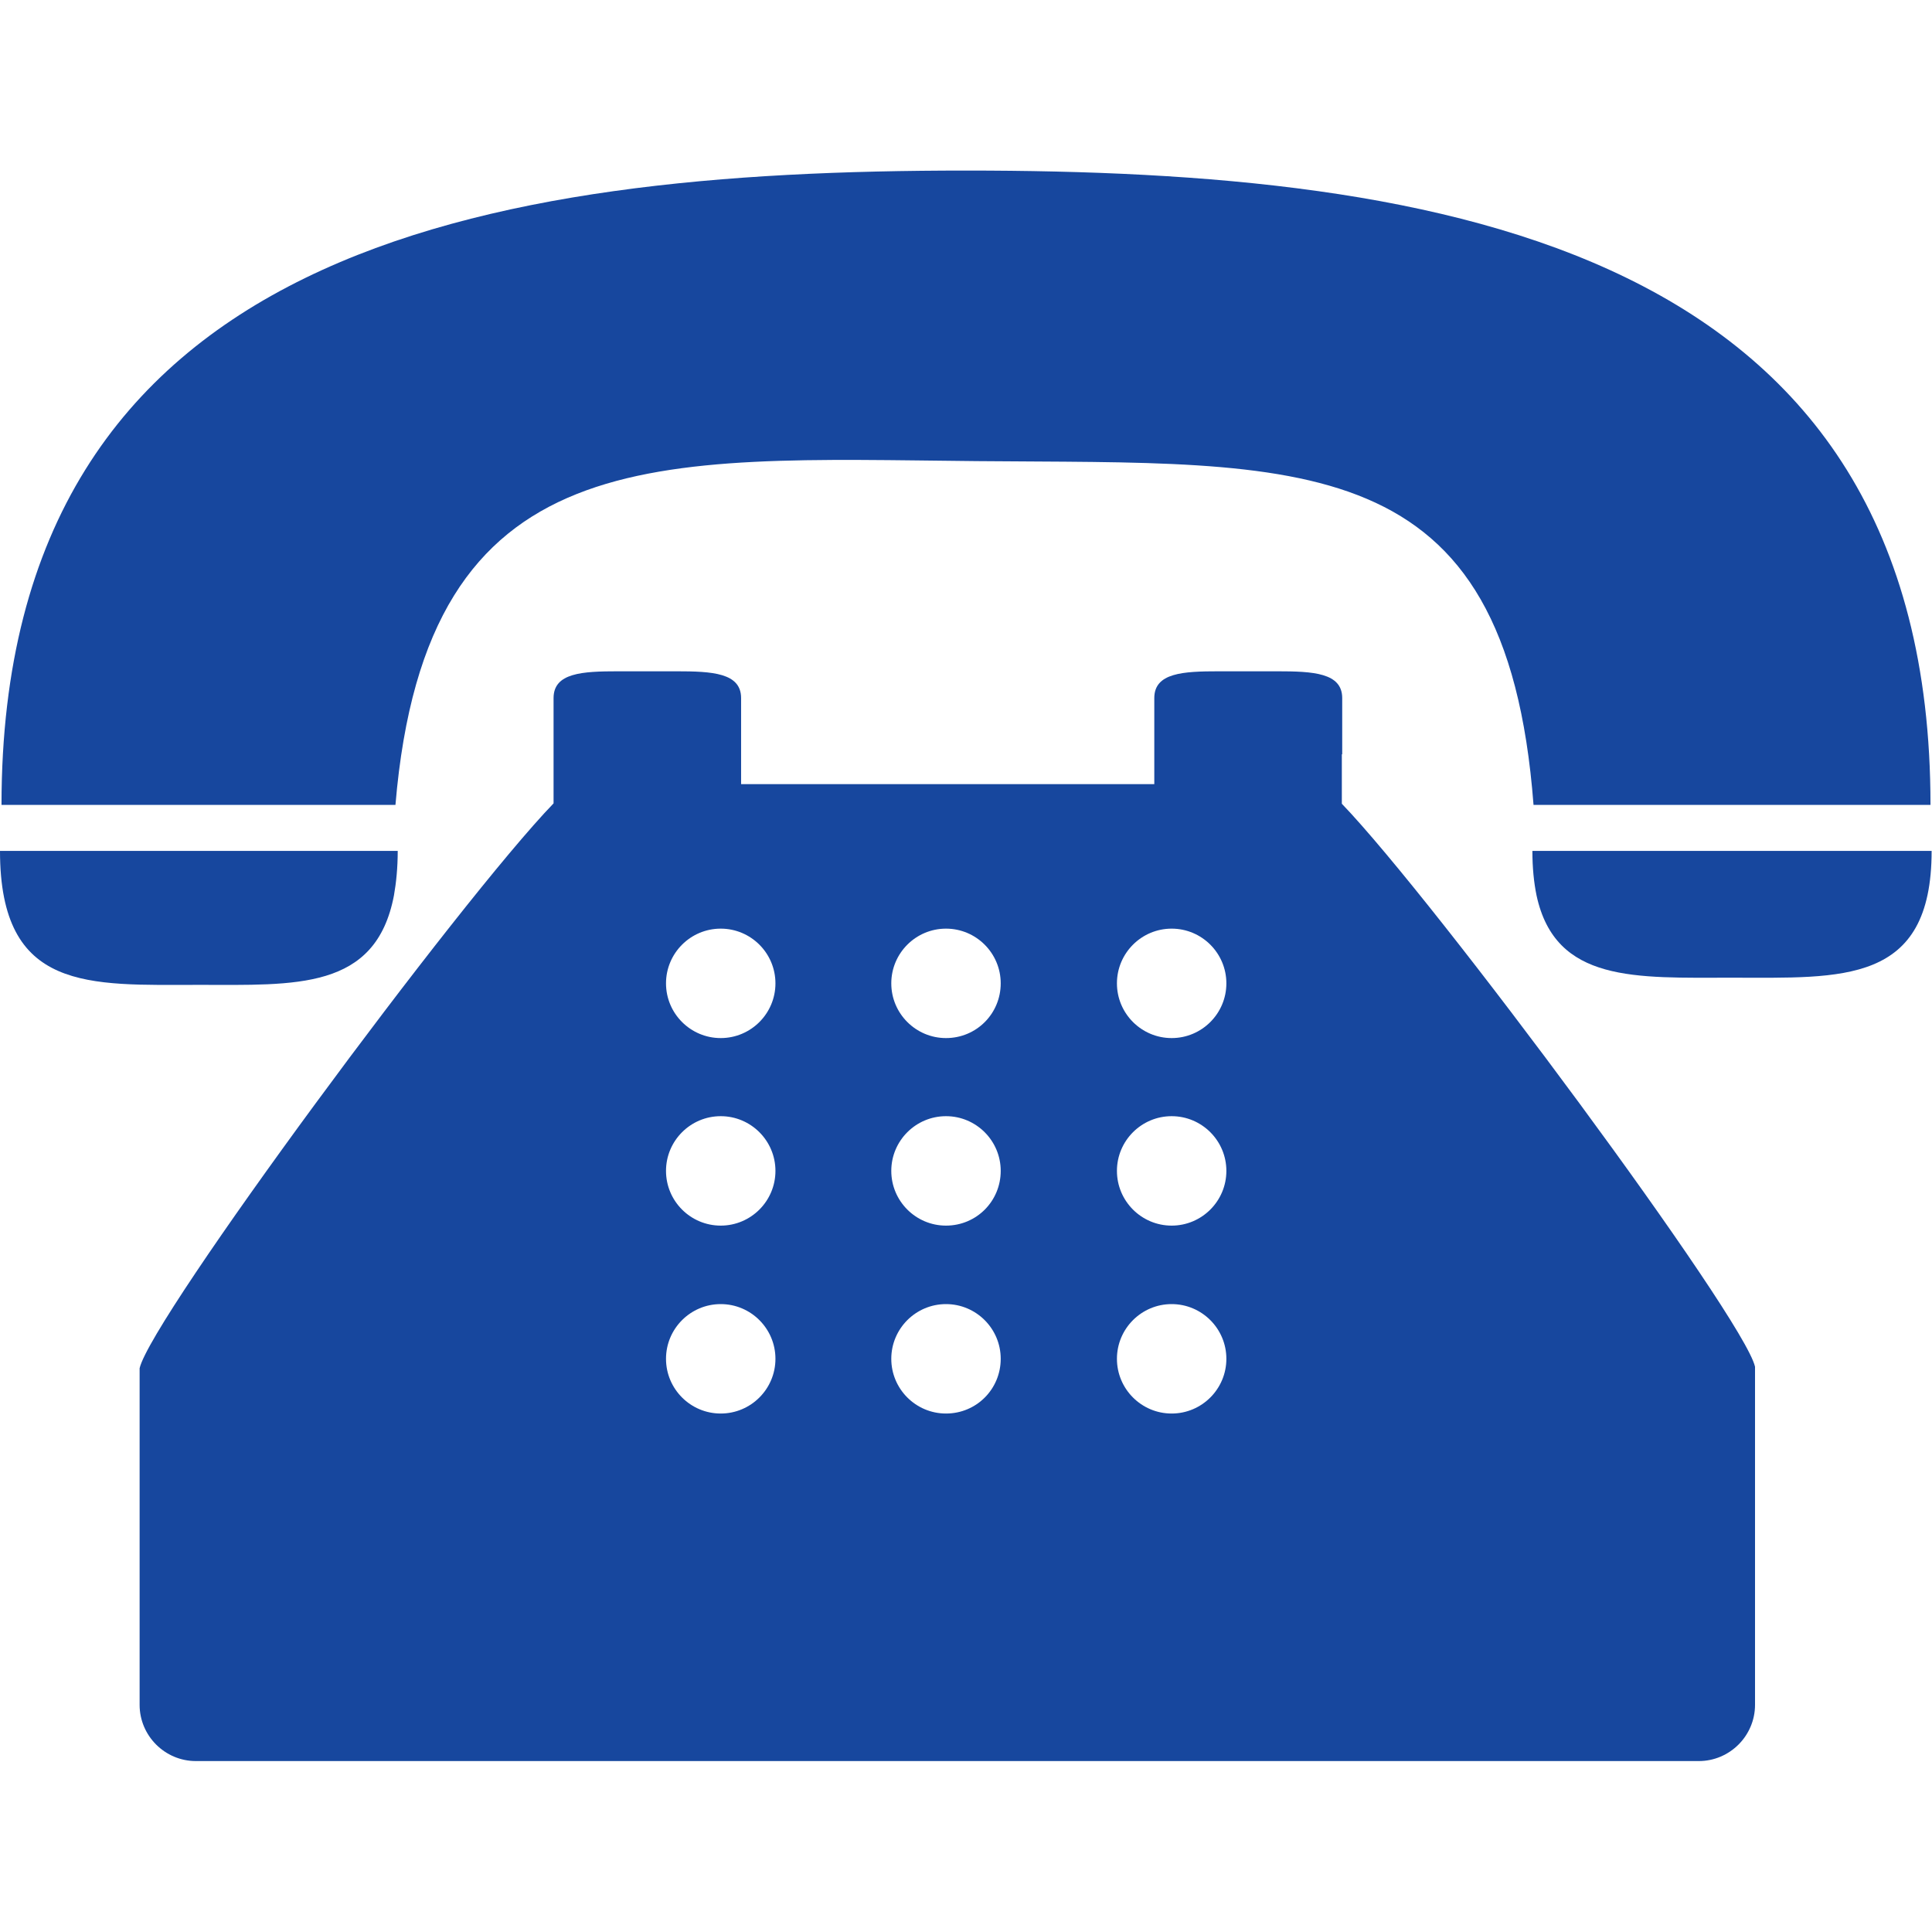 <?xml version="1.0" encoding="utf-8"?>
<!-- Generator: Adobe Illustrator 22.1.0, SVG Export Plug-In . SVG Version: 6.00 Build 0)  -->
<svg version="1.1" id="Capa_1" xmlns="http://www.w3.org/2000/svg" xmlns:xlink="http://www.w3.org/1999/xlink" x="0px" y="0px"
	 width="512px" height="512px" viewBox="0 0 512 512" style="enable-background:new 0 0 512 512;" xml:space="preserve">
<style type="text/css">
	.st0{fill:#17479E;}
</style>
<g>
	<g>
		<path class="st0" d="M258.8,122.2c86.3,0.8,140.3-4.5,147.6,91.1h105.2c0-148.1-129.2-168.1-255.6-168.1
			c-126.4,0-255.6,20-255.6,168.1h104.4C113,115.9,173.3,121.4,258.8,122.2z"/>
		<path class="st0" d="M52.7,261c25.6,0,46.9,1.5,51.7-23.7c0.6-3.4,1-7.3,1-11.8h-1.2H0C0,263,23.6,261,52.7,261z"/>
		<path class="st0" d="M407.1,225.5h-1c0,4.5,0.4,8.4,1.1,11.8c5,23.2,26.3,21.8,51.8,21.8c29.2,0,52.9,1.9,52.9-33.6L407.1,225.5
			L407.1,225.5z"/>
		<path class="st0" d="M355.7,199.9v-14.9c0-6.7-7.7-7.1-17.2-7.1h-15.5c-9.5,0-17.1,0.4-17.1,7.1v12.8v10H196.4v-10v-12.8
			c0-6.7-7.7-7.1-17.1-7.1h-15.5c-9.5,0-17.1,0.4-17.1,7.1v14.9v13C121.6,238.9,40,349.3,37,362.6l0,89.2c0,8.2,6.7,14.9,14.9,14.9
			h398.3c8.2,0,14.9-6.7,14.9-14.9v-89.6c-2.9-13-84.6-123.3-109.5-149.2V199.9z M191,374.6c-8,0-14.5-6.5-14.5-14.5
			c0-8,6.5-14.5,14.5-14.5s14.5,6.5,14.5,14.5C205.5,368.1,199,374.6,191,374.6z M191,324.8c-8,0-14.5-6.5-14.5-14.5
			s6.5-14.5,14.5-14.5s14.5,6.5,14.5,14.5S199,324.8,191,324.8z M191,275.1c-8,0-14.5-6.5-14.5-14.5c0-8,6.5-14.5,14.5-14.5
			s14.5,6.5,14.5,14.5C205.5,268.6,199,275.1,191,275.1z M250.7,374.6c-8,0-14.5-6.5-14.5-14.5c0-8,6.5-14.5,14.5-14.5
			c8,0,14.5,6.5,14.5,14.5C265.2,368.1,258.8,374.6,250.7,374.6z M250.7,324.8c-8,0-14.5-6.5-14.5-14.5s6.5-14.5,14.5-14.5
			c8,0,14.5,6.5,14.5,14.5S258.8,324.8,250.7,324.8z M250.7,275.1c-8,0-14.5-6.5-14.5-14.5c0-8,6.5-14.5,14.5-14.5
			c8,0,14.5,6.5,14.5,14.5C265.2,268.6,258.8,275.1,250.7,275.1z M310.5,374.6c-8,0-14.5-6.5-14.5-14.5c0-8,6.5-14.5,14.5-14.5
			c8,0,14.5,6.5,14.5,14.5C325,368.1,318.5,374.6,310.5,374.6z M310.5,324.8c-8,0-14.5-6.5-14.5-14.5s6.5-14.5,14.5-14.5
			c8,0,14.5,6.5,14.5,14.5S318.5,324.8,310.5,324.8z M310.5,275.1c-8,0-14.5-6.5-14.5-14.5c0-8,6.5-14.5,14.5-14.5
			c8,0,14.5,6.5,14.5,14.5C325,268.6,318.5,275.1,310.5,275.1z"/>
	</g>
</g>
</svg>
